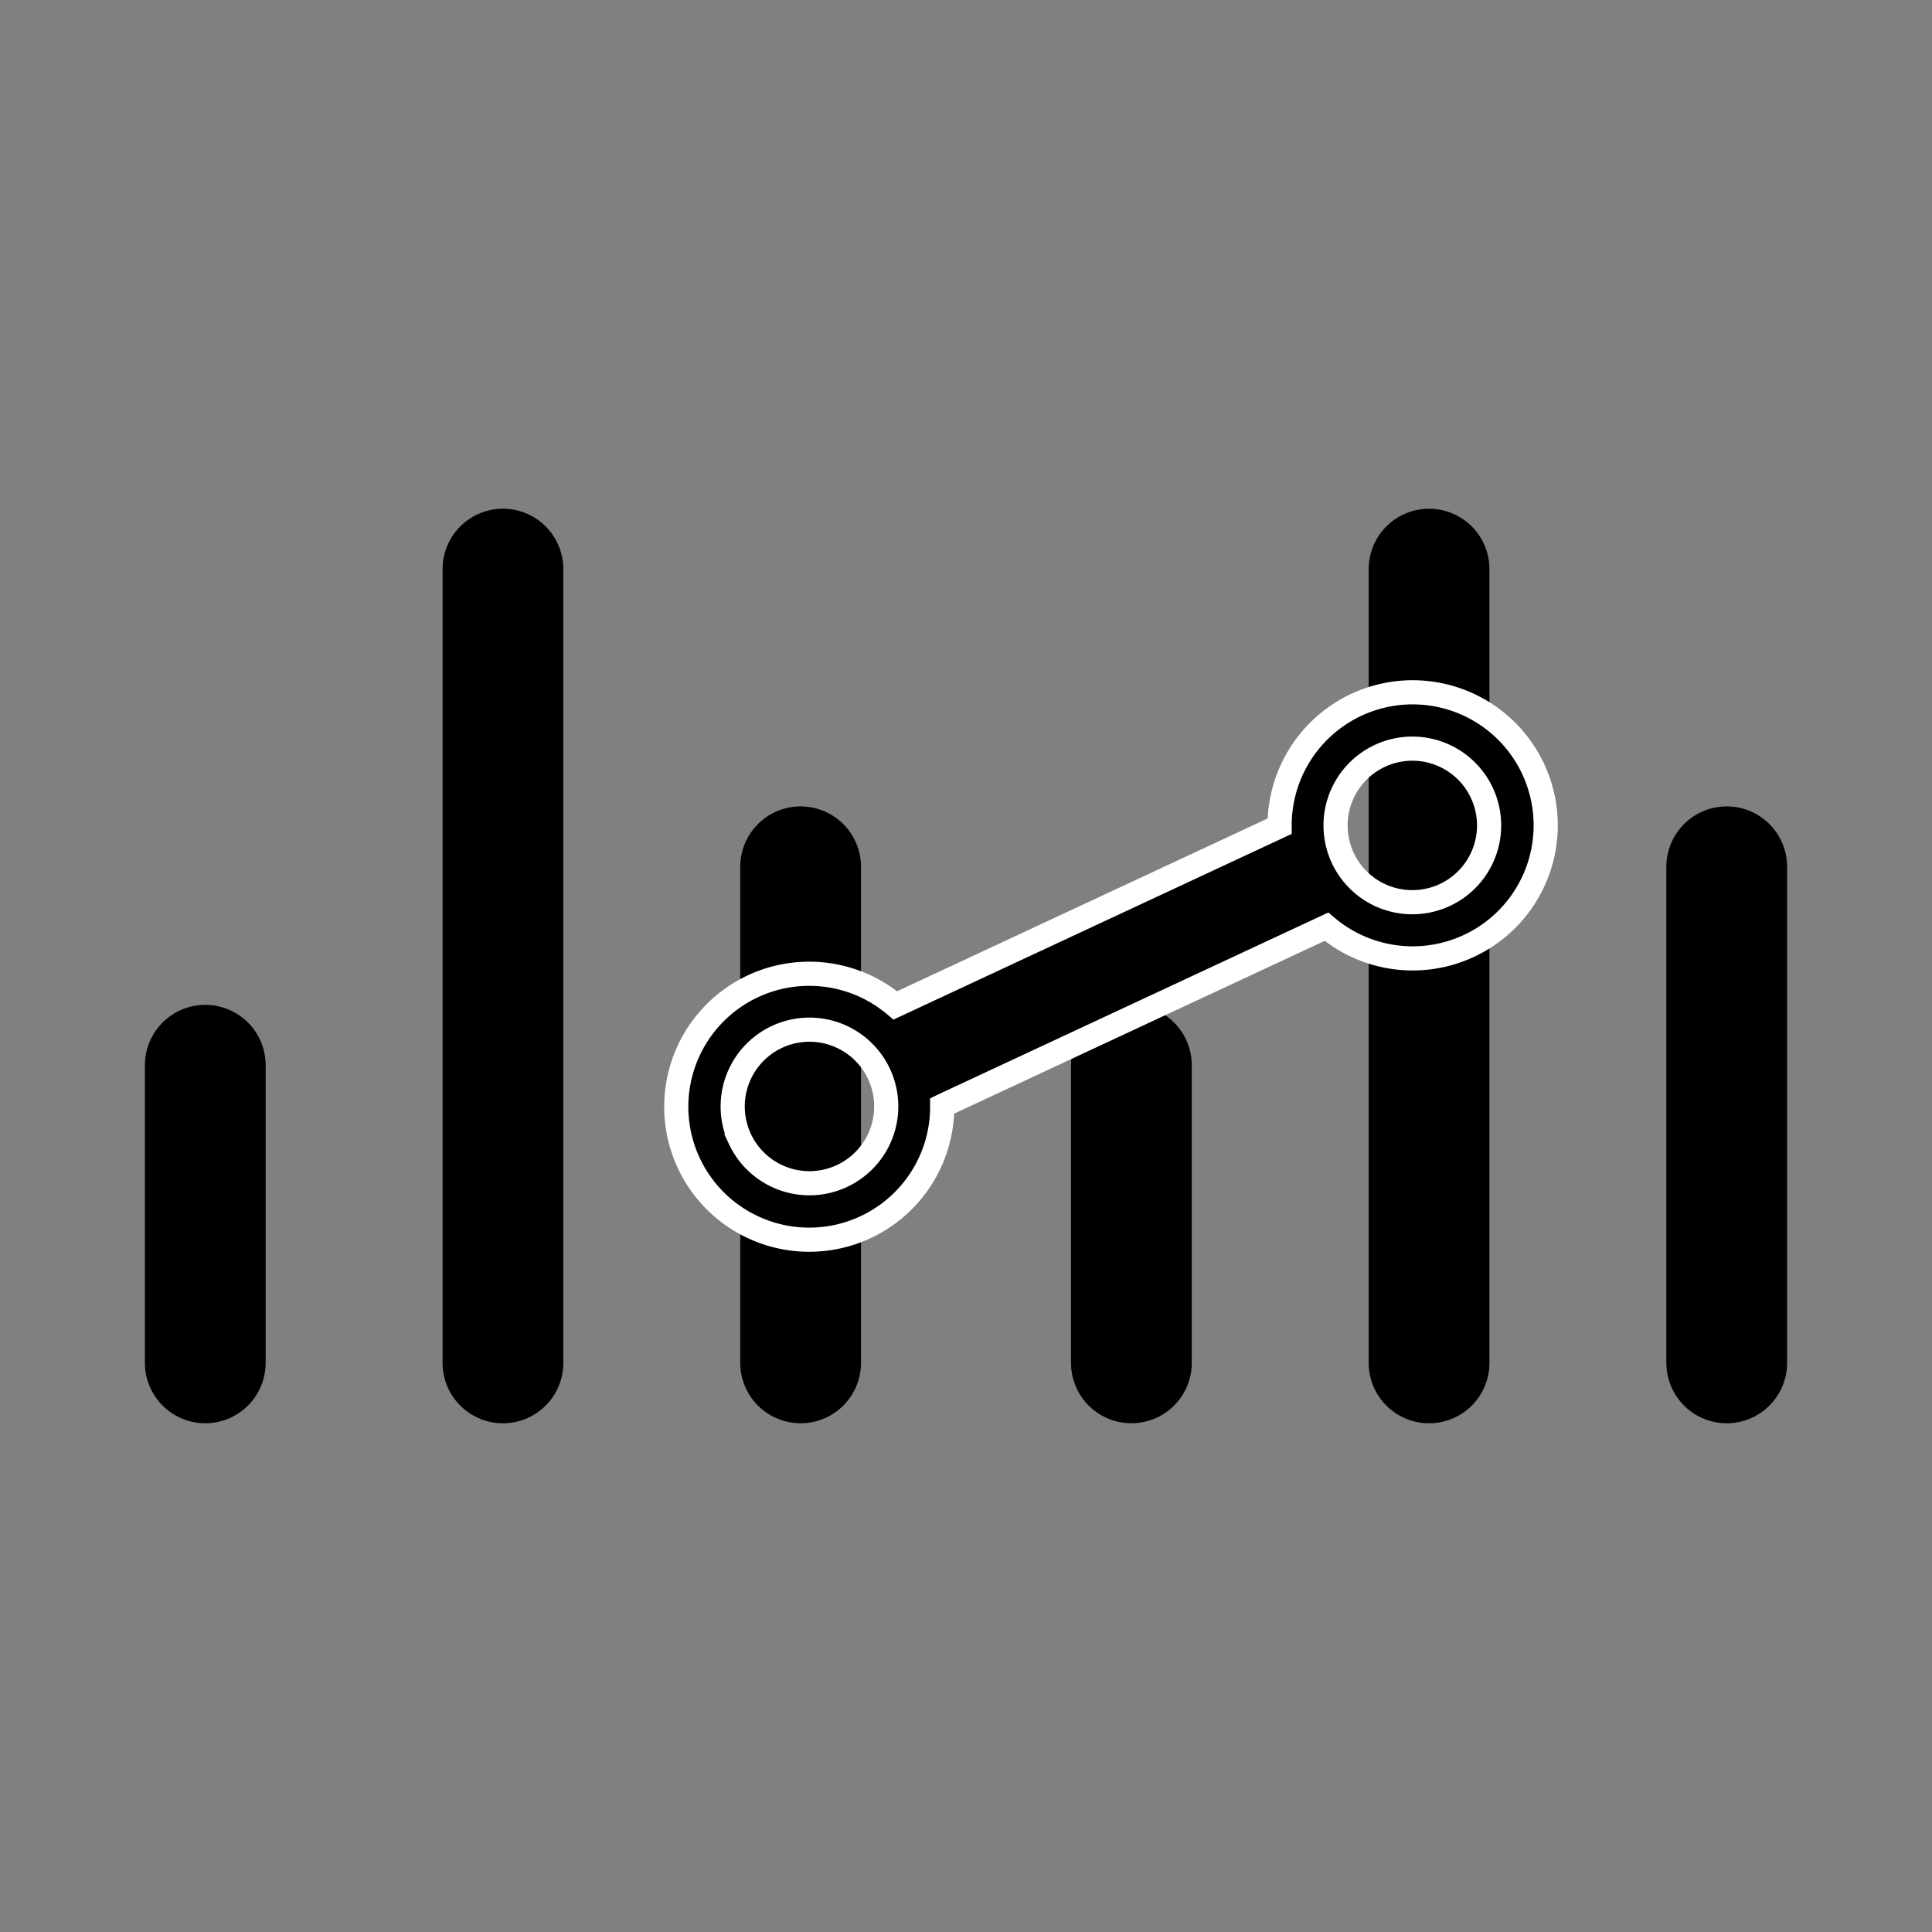 <svg id="icon_4" xmlns="http://www.w3.org/2000/svg" width="80" height="80" viewBox="0 0 80 80">
  <rect x="0" y="0" width="80" height="80" fill="#808080" stroke="none"/>
  <path id="パス_65" data-name="パス 65" d="M0,0H80V80H0Z" fill="#e6e6e6" opacity="0"/>
  <g id="グループ_146" data-name="グループ 146" transform="translate(0 -4.187)">
    <g id="Icon_feather-bar-chart-2" data-name="Icon feather-bar-chart-2" transform="translate(8.5 27.752)">
      <path id="パス_84" data-name="パス 84" d="M27,35.543V15" transform="translate(-2.348 -2.674)" fill="none" stroke="#000" stroke-linecap="round" stroke-linejoin="round" stroke-width="5"/>
      <path id="パス_85" data-name="パス 85" d="M18,38.87V6" transform="translate(-5.674 -6)" fill="none" stroke="#000" stroke-linecap="round" stroke-linejoin="round" stroke-width="5"/>
      <path id="パス_86" data-name="パス 86" d="M9,33.326V21" transform="translate(-9 -0.457)" fill="none" stroke="#000" stroke-linecap="round" stroke-linejoin="round" stroke-width="5"/>
    </g>
    <g id="Icon_feather-bar-chart-2-2" data-name="Icon feather-bar-chart-2" transform="translate(46.848 27.752)">
      <path id="パス_84-2" data-name="パス 84" d="M27,35.543V15" transform="translate(-2.348 -2.674)" fill="none" stroke="#000" stroke-linecap="round" stroke-linejoin="round" stroke-width="5"/>
      <path id="パス_85-2" data-name="パス 85" d="M18,38.87V6" transform="translate(-5.674 -6)" fill="none" stroke="#000" stroke-linecap="round" stroke-linejoin="round" stroke-width="5"/>
      <path id="パス_86-2" data-name="パス 86" d="M9,33.326V21" transform="translate(-9 -0.457)" fill="none" stroke="#000" stroke-linecap="round" stroke-linejoin="round" stroke-width="5"/>
    </g>
  </g>
  <path id="Icon_metro-flow-line" data-name="Icon metro-flow-line" d="M22.1,32.068V14.513a5.509,5.509,0,1,0-4.591,0V32.07a5.506,5.506,0,1,0,4.591,0ZM19.8,6.34a3.179,3.179,0,1,1-3.177,3.179A3.177,3.177,0,0,1,19.8,6.34Zm0,33.9a3.179,3.179,0,1,1,3.177-3.179A3.179,3.179,0,0,1,19.8,40.241Z" transform="translate(58.74 12.21) rotate(65)" stroke="#fff" stroke-width="1"/>
</svg>
